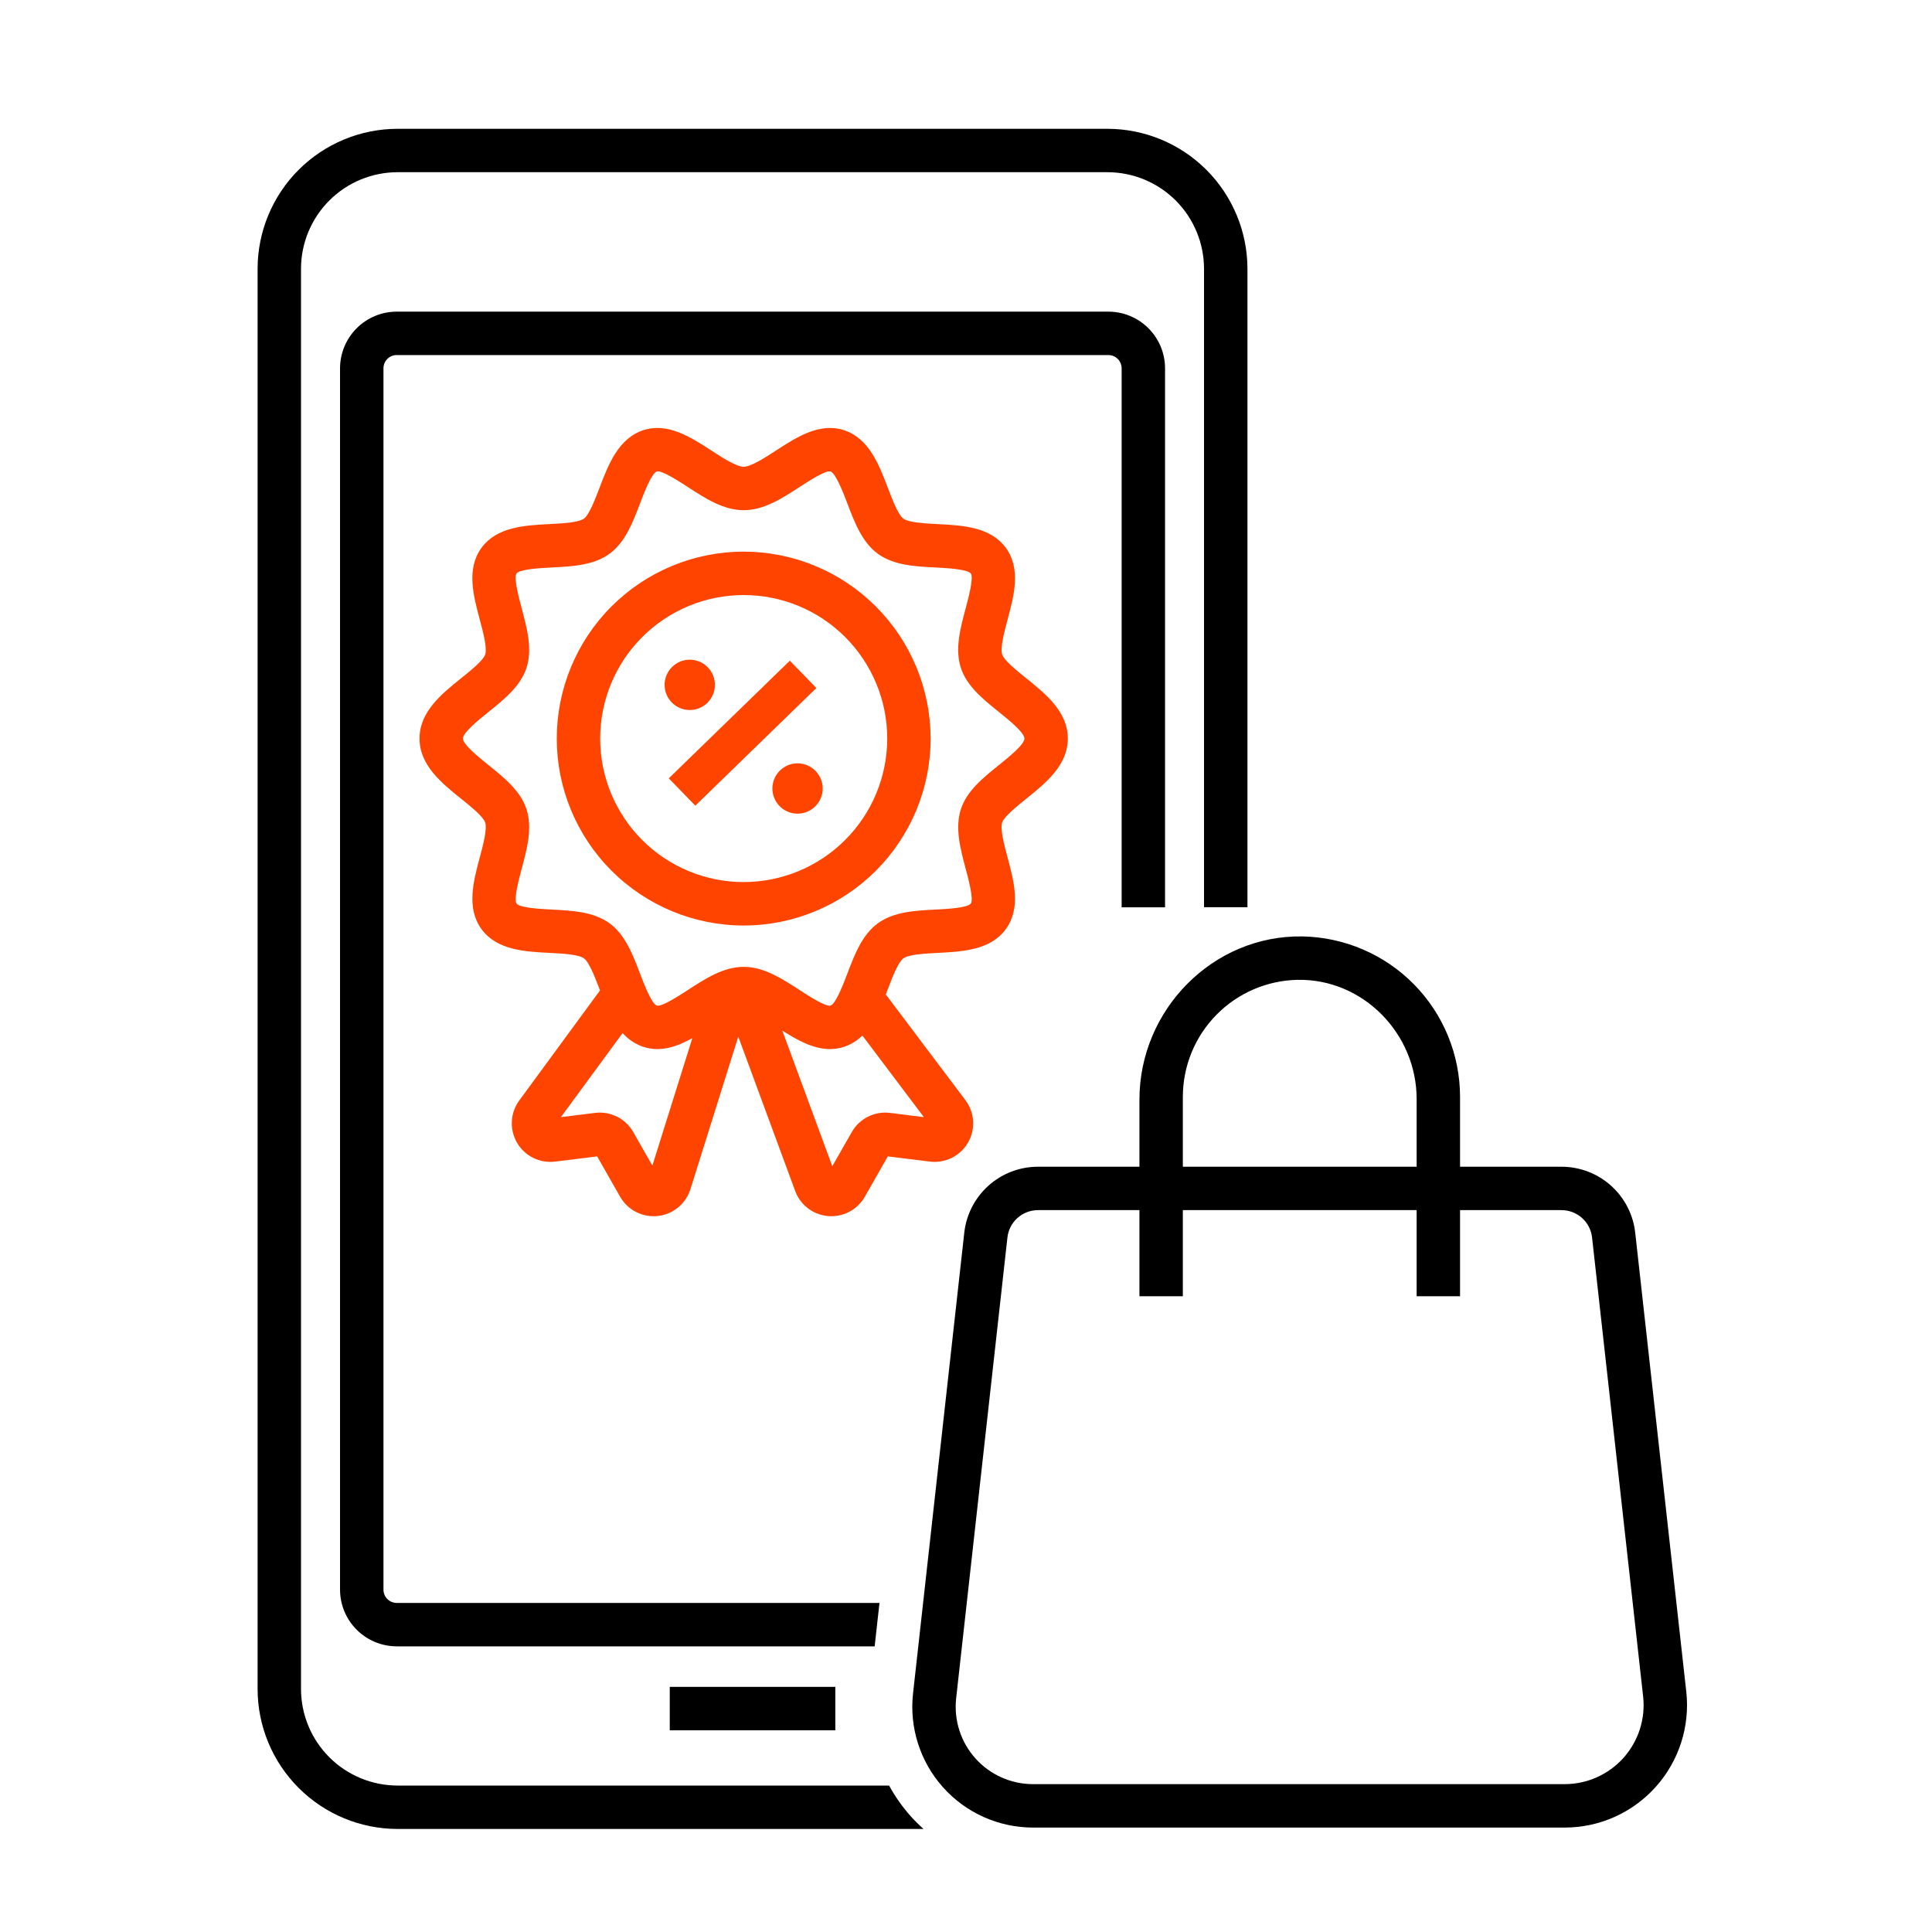 <svg xmlns="http://www.w3.org/2000/svg" width="75" height="75" viewBox="0 0 75 75" fill="none"><path d="M39.834 31.012C40.593 30.401 41.453 29.709 41.453 28.669C41.453 27.629 40.593 26.936 39.834 26.326C39.474 26.036 38.98 25.638 38.905 25.408C38.821 25.15 38.984 24.54 39.115 24.05C39.362 23.128 39.642 22.084 39.05 21.271C38.453 20.451 37.367 20.395 36.408 20.346C35.934 20.322 35.282 20.288 35.07 20.134C34.865 19.984 34.636 19.381 34.468 18.942C34.124 18.038 33.734 17.015 32.759 16.698C31.815 16.392 30.917 16.975 30.124 17.49C29.692 17.77 29.154 18.119 28.869 18.119C28.584 18.119 28.047 17.77 27.615 17.49C26.823 16.975 25.923 16.392 24.98 16.698C24.005 17.014 23.615 18.039 23.271 18.942C23.103 19.381 22.874 19.984 22.669 20.133C22.456 20.288 21.805 20.321 21.33 20.345C20.372 20.395 19.286 20.45 18.689 21.27C18.097 22.083 18.377 23.128 18.624 24.05C18.755 24.539 18.918 25.149 18.835 25.408C18.76 25.638 18.266 26.036 17.905 26.326C17.146 26.936 16.286 27.628 16.286 28.668C16.286 29.709 17.146 30.401 17.905 31.011C18.266 31.302 18.76 31.699 18.835 31.929C18.919 32.187 18.755 32.797 18.624 33.287C18.378 34.209 18.098 35.253 18.69 36.066C19.287 36.886 20.372 36.942 21.331 36.991C21.806 37.015 22.457 37.048 22.669 37.203C22.875 37.352 23.104 37.955 23.271 38.395C23.278 38.413 23.285 38.431 23.292 38.448L20.169 42.705C19.808 43.185 19.768 43.836 20.069 44.357C20.37 44.877 20.953 45.167 21.549 45.093L23.181 44.891L24.073 46.457C24.368 46.975 24.942 47.268 25.534 47.205C26.126 47.141 26.624 46.733 26.803 46.164L28.66 40.243L30.852 46.188C31.037 46.745 31.529 47.142 32.112 47.205C32.166 47.211 32.219 47.213 32.273 47.213C32.81 47.213 33.307 46.925 33.573 46.457L34.466 44.891L36.097 45.093C36.693 45.167 37.277 44.877 37.578 44.357C37.879 43.836 37.839 43.186 37.477 42.706L34.387 38.605C34.414 38.535 34.441 38.465 34.467 38.395C34.635 37.955 34.865 37.353 35.07 37.203C35.282 37.049 35.933 37.015 36.408 36.991C37.367 36.942 38.452 36.886 39.049 36.066C39.641 35.253 39.361 34.209 39.114 33.287C38.983 32.798 38.82 32.188 38.904 31.93C38.98 31.699 39.474 31.302 39.834 31.012ZM25.325 45.249L24.584 43.947C24.285 43.421 23.698 43.127 23.098 43.203L21.775 43.367L24.17 40.103C24.388 40.35 24.668 40.536 24.981 40.64C25.642 40.855 26.281 40.632 26.876 40.303L25.325 45.249ZM35.865 43.367L34.55 43.203C33.95 43.128 33.364 43.422 33.065 43.948L32.31 45.272L30.369 40.006C30.944 40.373 31.568 40.725 32.221 40.725C32.404 40.726 32.586 40.697 32.759 40.64C33.03 40.551 33.276 40.4 33.478 40.2L35.865 43.367ZM38.778 29.699C38.166 30.192 37.532 30.702 37.302 31.41C37.065 32.142 37.28 32.947 37.487 33.724C37.591 34.11 37.806 34.913 37.687 35.076C37.564 35.246 36.725 35.289 36.323 35.309C35.523 35.35 34.696 35.393 34.079 35.842C33.469 36.286 33.176 37.054 32.893 37.797C32.737 38.207 32.447 38.97 32.239 39.038C32.049 39.09 31.37 38.648 31.043 38.435C30.36 37.992 29.655 37.533 28.87 37.533C28.086 37.533 27.38 37.992 26.698 38.435C26.37 38.648 25.69 39.091 25.502 39.038C25.294 38.97 25.004 38.207 24.847 37.797C24.564 37.054 24.272 36.286 23.662 35.842C23.045 35.393 22.218 35.35 21.418 35.309C21.015 35.289 20.177 35.246 20.053 35.076C19.934 34.913 20.149 34.11 20.253 33.724C20.461 32.946 20.676 32.143 20.438 31.41C20.208 30.702 19.574 30.192 18.962 29.699C18.592 29.401 17.972 28.903 17.972 28.669C17.972 28.436 18.592 27.938 18.962 27.64C19.574 27.147 20.208 26.637 20.438 25.929C20.676 25.196 20.46 24.392 20.252 23.615C20.149 23.229 19.934 22.426 20.052 22.263C20.175 22.093 21.014 22.05 21.417 22.03C22.217 21.989 23.044 21.947 23.661 21.497C24.271 21.053 24.564 20.285 24.847 19.542C25.003 19.132 25.293 18.369 25.501 18.302C25.513 18.299 25.525 18.297 25.537 18.297C25.764 18.297 26.389 18.703 26.698 18.904C27.38 19.348 28.085 19.806 28.87 19.806C29.654 19.806 30.36 19.348 31.042 18.904C31.37 18.692 32.049 18.248 32.238 18.302C32.446 18.369 32.737 19.133 32.893 19.542C33.176 20.285 33.468 21.053 34.079 21.498C34.696 21.947 35.523 21.989 36.322 22.03C36.725 22.051 37.564 22.094 37.687 22.264C37.805 22.426 37.591 23.23 37.487 23.616C37.279 24.393 37.063 25.197 37.302 25.93C37.532 26.638 38.166 27.147 38.778 27.64C39.148 27.938 39.768 28.437 39.768 28.67C39.768 28.903 39.148 29.401 38.778 29.699Z" fill="#FF4400"></path><path d="M28.87 21.414C26.946 21.414 25.101 22.179 23.739 23.54C22.379 24.901 21.614 26.746 21.614 28.671C21.614 30.595 22.379 32.441 23.74 33.802C25.101 35.163 26.947 35.928 28.871 35.928C30.796 35.928 32.641 35.163 34.002 33.802C35.363 32.441 36.127 30.595 36.127 28.671C36.125 26.747 35.36 24.902 34 23.542C32.639 22.181 30.794 21.416 28.87 21.414ZM28.87 34.242C27.393 34.242 25.976 33.655 24.931 32.61C23.886 31.565 23.299 30.148 23.299 28.671C23.299 27.193 23.886 25.776 24.931 24.731C25.976 23.686 27.393 23.1 28.871 23.1C30.349 23.1 31.766 23.686 32.81 24.731C33.855 25.776 34.442 27.193 34.442 28.671C34.441 30.148 33.853 31.564 32.808 32.608C31.764 33.653 30.348 34.24 28.87 34.242Z" fill="#FF4400"></path><path d="M25.962 30.215L30.661 25.648L31.691 26.709L26.992 31.276L25.962 30.215Z" fill="#FF4400"></path><path d="M27.753 26.586C27.753 27.126 27.316 27.563 26.777 27.563C26.237 27.563 25.8 27.126 25.8 26.586C25.8 26.047 26.237 25.609 26.777 25.609C27.316 25.609 27.753 26.047 27.753 26.586Z" fill="#FF4400"></path><path d="M30.961 29.633C30.566 29.633 30.21 29.871 30.059 30.236C29.907 30.601 29.991 31.021 30.271 31.3C30.55 31.58 30.97 31.663 31.335 31.512C31.7 31.361 31.938 31.005 31.938 30.61C31.938 30.351 31.835 30.102 31.652 29.919C31.469 29.736 31.221 29.633 30.961 29.633Z" fill="#FF4400"></path><path d="M65.461 65.67L63.479 47.854C63.401 47.15 63.066 46.498 62.538 46.026C62.01 45.553 61.325 45.292 60.617 45.292H56.679V42.575C56.677 40.944 56.036 39.378 54.893 38.215C53.749 37.052 52.195 36.383 50.564 36.352C47.082 36.293 44.233 39.203 44.233 42.685V45.292H40.295C39.587 45.292 38.902 45.553 38.374 46.026C37.846 46.499 37.511 47.15 37.433 47.854L35.444 65.74C35.296 67.065 35.72 68.39 36.609 69.384C37.499 70.378 38.769 70.946 40.103 70.946H60.74C62.091 70.946 63.378 70.371 64.279 69.363C65.18 68.357 65.61 67.013 65.461 65.67ZM45.918 42.575C45.919 41.385 46.387 40.243 47.221 39.395C48.055 38.546 49.188 38.059 50.377 38.037C52.916 37.994 54.994 40.126 54.994 42.665V45.292H45.918L45.918 42.575ZM63.024 68.24C62.442 68.888 61.611 69.26 60.74 69.26H40.103C39.249 69.26 38.435 68.897 37.865 68.26C37.295 67.624 37.024 66.774 37.118 65.925L39.108 48.04C39.174 47.435 39.687 46.977 40.295 46.977H44.233V50.32H45.918V46.977H54.994V50.32H56.679V46.977H60.617C61.225 46.977 61.738 47.435 61.804 48.04L63.786 65.856C63.882 66.722 63.605 67.589 63.024 68.24Z" fill="black"></path><path d="M45.227 35.222V14.298C45.227 13.715 44.994 13.155 44.582 12.743C44.169 12.33 43.61 12.098 43.027 12.098H15.401C14.818 12.098 14.258 12.33 13.846 12.743C13.433 13.155 13.201 13.715 13.2 14.298V61.71C13.201 62.294 13.433 62.853 13.846 63.266C14.258 63.678 14.818 63.91 15.401 63.911H33.954L34.141 62.226H15.401C15.117 62.225 14.886 61.995 14.886 61.71V14.298C14.886 14.162 14.94 14.03 15.037 13.933C15.133 13.836 15.264 13.782 15.401 13.783H43.027C43.311 13.783 43.542 14.014 43.542 14.298V35.222H45.227Z" fill="black"></path><path d="M26 65.484H32.427V67.17H26V65.484Z" fill="black"></path><path d="M35.355 70.507C35.03 70.143 34.748 69.743 34.515 69.315H15.433C14.44 69.314 13.487 68.919 12.784 68.216C12.081 67.513 11.686 66.56 11.685 65.567V10.433C11.686 9.44 12.081 8.487 12.784 7.784C13.487 7.081 14.44 6.686 15.433 6.685H42.992C43.986 6.686 44.939 7.081 45.642 7.784C46.344 8.487 46.739 9.44 46.74 10.433V35.219H48.426V10.433C48.424 8.993 47.851 7.612 46.832 6.593C45.814 5.575 44.433 5.002 42.992 5H15.433C13.993 5.002 12.612 5.574 11.593 6.593C10.574 7.612 10.001 8.993 10 10.433V65.567C10.002 67.007 10.574 68.388 11.593 69.406C12.612 70.425 13.993 70.999 15.433 71H35.848C35.675 70.844 35.51 70.68 35.355 70.507Z" fill="black"></path></svg>